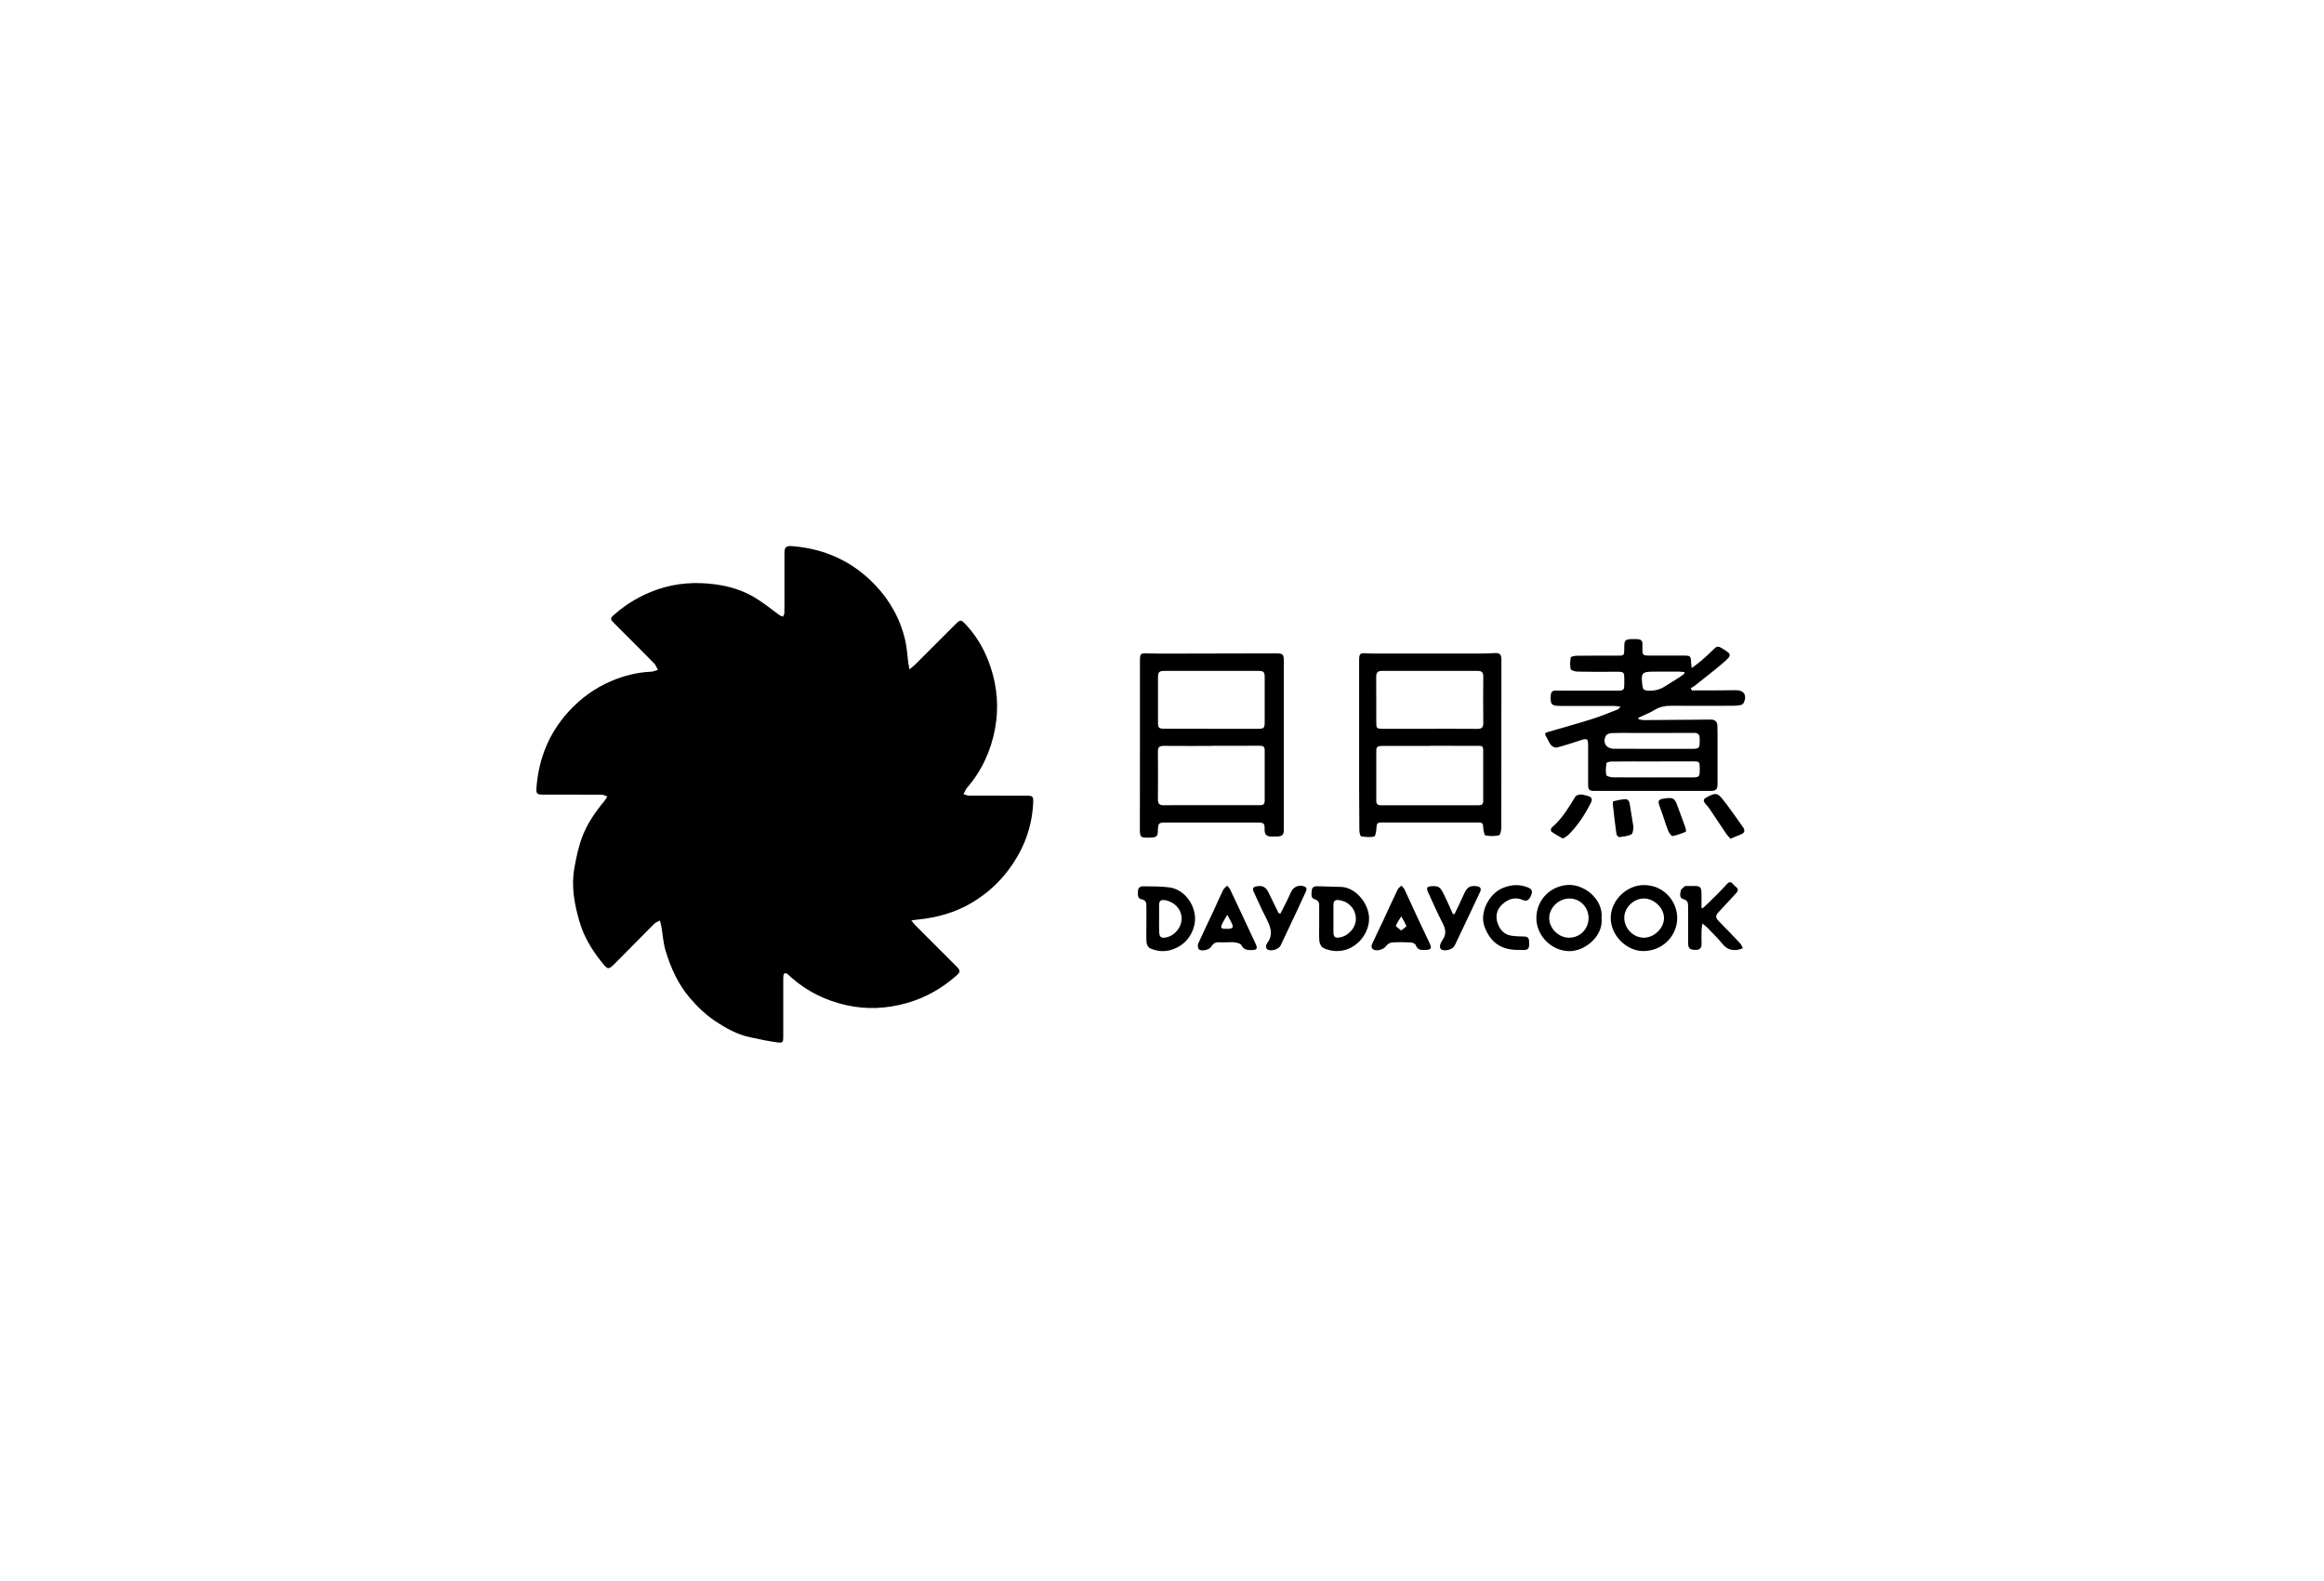 <?xml version="1.0" encoding="UTF-8"?>
<!-- Generator: Adobe Illustrator 27.4.0, SVG Export Plug-In . SVG Version: 6.00 Build 0)  -->
<svg xmlns="http://www.w3.org/2000/svg" xmlns:xlink="http://www.w3.org/1999/xlink" version="1.1" id="Layer_1" x="0px" y="0px" viewBox="0 0 313 213" style="enable-background:new 0 0 313 213;" xml:space="preserve">
<style type="text/css">
	.st0{opacity:0.4;}
	.st1{fill:none;stroke:#000000;stroke-miterlimit:10;}
</style>
<g>
	<path d="M122.74,123.99c0.26,0.31,0.4,0.51,0.57,0.68c1.83,1.83,3.66,3.66,5.49,5.49c0.58,0.58,0.58,0.76-0.03,1.29   c-1.95,1.71-4.14,2.96-6.67,3.67c-2.7,0.76-5.39,0.89-8.11,0.28c-2.78-0.62-5.27-1.84-7.42-3.73c-0.18-0.15-0.33-0.34-0.52-0.47   c-0.29-0.2-0.49-0.12-0.54,0.24c-0.02,0.19-0.02,0.38-0.02,0.58c0,2.52,0,5.05,0,7.57c0,0.81-0.04,0.92-0.82,0.82   c-1.21-0.16-2.41-0.43-3.61-0.68c-1.74-0.36-3.26-1.21-4.72-2.18c-1.29-0.86-2.39-1.91-3.4-3.09c-1.61-1.87-2.59-4.06-3.29-6.37   c-0.33-1.07-0.39-2.22-0.58-3.33c-0.04-0.26-0.13-0.51-0.2-0.76c-0.25,0.14-0.55,0.23-0.75,0.43c-1.74,1.74-3.46,3.49-5.19,5.24   c-1.01,1.02-1.04,0.99-1.92-0.1c-1.3-1.63-2.38-3.41-2.96-5.41c-0.69-2.37-1.15-4.78-0.68-7.31c0.26-1.43,0.55-2.84,1.07-4.19   c0.69-1.79,1.78-3.35,3-4.81c0.14-0.17,0.23-0.37,0.35-0.56c-0.25-0.08-0.49-0.24-0.74-0.24c-2.59-0.02-5.18-0.01-7.77-0.01   c-0.99,0-1.1-0.07-1.02-1.05c0.31-3.8,1.66-7.17,4.21-10.02c1.66-1.85,3.63-3.3,5.93-4.26c1.69-0.71,3.43-1.15,5.27-1.23   c0.32-0.01,0.62-0.16,0.94-0.24c-0.17-0.3-0.28-0.65-0.51-0.88c-1.78-1.82-3.59-3.61-5.39-5.41c-0.55-0.55-0.57-0.65,0.03-1.17   c1.71-1.51,3.64-2.63,5.81-3.38c2.58-0.89,5.2-1.04,7.84-0.68c1.86,0.25,3.68,0.81,5.3,1.79c1.16,0.7,2.22,1.58,3.33,2.37   c0.13,0.09,0.29,0.12,0.44,0.18c0.06-0.15,0.17-0.3,0.18-0.46c0.02-0.79,0.01-1.58,0.01-2.37c0-1.88,0-3.76,0-5.65   c0-0.92,0.21-1.08,1.12-1.01c4.33,0.36,8.05,2.05,11.06,5.19c2.03,2.12,3.43,4.63,4.09,7.51c0.23,1.01,0.28,2.06,0.42,3.1   c0.03,0.22,0.08,0.43,0.15,0.79c0.33-0.28,0.57-0.45,0.77-0.65c1.77-1.77,3.54-3.54,5.31-5.31c0.82-0.82,0.84-0.79,1.63,0.06   c1.49,1.62,2.52,3.52,3.2,5.56c0.91,2.71,1.14,5.5,0.61,8.35c-0.56,3.01-1.8,5.67-3.8,7.99c-0.03,0.03-0.07,0.06-0.08,0.1   c-0.12,0.24-0.24,0.48-0.37,0.72c0.26,0.07,0.51,0.19,0.77,0.19c2.57,0.01,5.14,0.01,7.7,0.01c0.87,0,0.96,0.08,0.92,0.96   c-0.15,3.32-1.28,6.27-3.25,8.94c-1.37,1.86-3.05,3.35-5.01,4.52c-2.24,1.33-4.7,2.01-7.28,2.27   C123.36,123.88,123.13,123.93,122.74,123.99z"></path>
	<path d="M220.69,96.9c0.26,0.03,0.52,0.1,0.78,0.1c2.97-0.02,5.95-0.04,8.92-0.07c0.6-0.01,0.88,0.28,0.91,0.83   c0.03,0.66,0.02,1.33,0.02,1.99c0,1.93,0.01,3.85,0,5.78c0,0.84-0.18,1.01-1.03,1.01c-5.16,0-10.32,0-15.47,0   c-0.81,0-0.93-0.12-0.93-0.94c0-1.75,0-3.51,0-5.26c0-0.82-0.15-0.9-0.9-0.66c-1.09,0.36-2.19,0.72-3.3,1.01   c-0.23,0.06-0.63-0.12-0.79-0.32c-0.29-0.35-0.45-0.82-0.7-1.22c-0.21-0.34-0.05-0.46,0.25-0.54c1.99-0.58,3.98-1.13,5.96-1.75   c1.18-0.37,2.32-0.85,3.48-1.3c0.1-0.04,0.18-0.16,0.39-0.36c-0.4-0.05-0.65-0.11-0.9-0.11c-2.4-0.01-4.79,0-7.19,0   c-1.26,0-1.4-0.18-1.33-1.42c0.02-0.43,0.21-0.64,0.62-0.65c0.4-0.01,0.81,0.01,1.21,0.01c2.4,0,4.79,0,7.19,0   c0.79,0,0.88-0.09,0.88-0.89c0-1.83,0.16-1.65-1.66-1.65c-1.54,0-3.08,0.02-4.62-0.02c-0.33-0.01-0.88-0.15-0.93-0.34   c-0.13-0.49-0.09-1.05,0-1.56c0.02-0.13,0.51-0.23,0.79-0.24c1.84-0.02,3.68-0.01,5.52-0.01c0.87,0,0.89-0.03,0.9-0.91   c0-0.24-0.01-0.47,0.02-0.71c0.07-0.57,0.32-0.64,1.65-0.61c0.47,0.01,0.8,0.13,0.78,0.69c0,0.02,0,0.04,0,0.06   c-0.02,1.62-0.11,1.46,1.5,1.47c1.35,0,2.7,0,4.04,0c0.93,0,0.97,0.05,1.01,0.97c0.01,0.17,0.04,0.33,0.08,0.71   c0.53-0.4,0.97-0.71,1.37-1.06c0.58-0.5,1.15-1.02,1.69-1.57c0.29-0.29,0.53-0.33,0.89-0.11c1.5,0.91,1.54,0.95,0.2,2.11   c-1.21,1.04-2.49,2.01-3.74,3.01c-0.16,0.13-0.36,0.22-0.54,0.33c0.05,0.1,0.1,0.2,0.15,0.3c0.62,0,1.25,0,1.87,0   c1.33-0.01,2.65,0,3.98-0.03c1.13-0.02,1.6,0.61,1.16,1.66c-0.06,0.15-0.26,0.3-0.42,0.34c-0.33,0.07-0.68,0.1-1.02,0.1   c-2.74,0.01-5.48,0.02-8.22,0c-0.83-0.01-1.59,0.09-2.33,0.54c-0.7,0.43-1.48,0.72-2.23,1.08   C220.69,96.77,220.69,96.83,220.69,96.9z M222.61,102.57c-1.84,0-3.68-0.01-5.51,0.01c-0.26,0-0.72,0.1-0.73,0.21   c-0.09,0.53-0.14,1.1-0.03,1.62c0.03,0.16,0.61,0.3,0.94,0.3c3.44,0.02,6.88,0.01,10.32,0.01c1.34,0,1.34,0,1.32-1.33   c-0.01-0.77-0.06-0.83-0.85-0.83C226.24,102.57,224.42,102.57,222.61,102.57z M222.65,100.87c1.65,0,3.29,0,4.94,0   c1.34,0,1.32,0,1.33-1.34c0-0.62-0.22-0.82-0.83-0.81c-2.78,0.02-5.56,0.01-8.34,0.01c-0.9,0-1.8-0.02-2.69,0.02   c-0.26,0.01-0.65,0.14-0.76,0.33c-0.52,0.93,0.02,1.78,1.09,1.78C219.14,100.87,220.89,100.87,222.65,100.87z M226.9,90.7   c-0.02-0.05-0.03-0.1-0.05-0.16c-0.22-0.02-0.44-0.06-0.66-0.07c-1.09-0.01-2.18,0-3.27,0c-1.84,0-1.93,0.11-1.71,1.97   c0.05,0.39,0.24,0.55,0.62,0.58c0.86,0.07,1.65-0.08,2.38-0.55c0.63-0.4,1.27-0.78,1.9-1.19C226.39,91.12,226.64,90.9,226.9,90.7z"></path>
	<path d="M153.53,100.34c0-3.72,0-7.44,0-11.16c0-1.21,0.02-1.2,1.21-1.16c1.26,0.04,2.52,0.02,3.79,0.02   c4.45-0.01,8.9-0.02,13.35-0.03c0.89,0,1.03,0.13,1.03,1.05c0,7.53,0,15.05,0,22.58c0,0.85-0.15,1-1,1.05   c-0.23,0.01-0.47,0.01-0.71,0c-0.59-0.02-0.89-0.27-0.88-0.92c0.02-0.9-0.09-0.97-1.01-0.97c-4.11,0-8.21,0-12.32,0   c-0.93,0-1.01,0.08-1.04,1.03c-0.02,0.84-0.18,0.98-1.04,1c-1.39,0.02-1.39,0.01-1.39-1.38   C153.53,107.73,153.53,104.04,153.53,100.34z M163.2,100.46c0,0.01,0,0.01,0,0.02c-2.16,0-4.32,0.01-6.48-0.01   c-0.54,0-0.77,0.16-0.77,0.74c0.02,2.16,0.02,4.32,0,6.48c-0.01,0.6,0.24,0.79,0.81,0.78c1.13-0.02,2.27-0.01,3.4-0.01   c3.12,0,6.25,0,9.37,0c0.4,0,0.8,0.01,0.8-0.56c0-2.29,0-4.58,0-6.87c0-0.43-0.2-0.58-0.64-0.58   C167.52,100.47,165.36,100.46,163.2,100.46z M163.11,98.17c2.1,0,4.19,0,6.29,0c0.83,0,0.93-0.09,0.93-0.92   c0.01-1.99,0.01-3.98,0-5.97c0-0.8-0.12-0.91-0.95-0.91c-4.15,0-8.3,0-12.45,0c-0.84,0-0.97,0.13-0.97,0.97c0,1.97,0,3.94,0,5.9   c0,0.83,0.09,0.92,0.92,0.92C158.96,98.17,161.03,98.17,163.11,98.17z"></path>
	<path d="M183.05,100.38c0-3.79,0-7.57,0-11.36c0-1.01,0.09-1.09,1.12-1.01c0.28,0.02,0.56,0.02,0.83,0.02c4.88,0,9.76,0,14.64,0   c0.56,0,1.11-0.03,1.67-0.06c0.65-0.03,0.87,0.15,0.9,0.78c0.01,0.15,0,0.3,0,0.45c0,7.42,0,14.84-0.01,22.27   c0,0.37-0.13,1.01-0.32,1.05c-0.57,0.14-1.21,0.11-1.81,0.02c-0.14-0.02-0.26-0.54-0.28-0.83c-0.06-0.88-0.07-0.92-0.91-0.92   c-4.19,0-8.39,0-12.58,0c-0.86,0-0.88,0.06-0.93,0.9c-0.02,0.35-0.14,0.97-0.3,1c-0.56,0.11-1.18,0.07-1.75-0.04   c-0.13-0.03-0.24-0.55-0.24-0.85C183.04,107.99,183.05,104.18,183.05,100.38z M192.62,100.46c0,0.01,0,0.01,0,0.02   c-2.18,0-4.36,0.01-6.54,0c-0.46,0-0.73,0.1-0.72,0.64c0.01,2.24,0.01,4.49,0,6.73c0,0.43,0.16,0.62,0.6,0.62   c4.4-0.01,8.81-0.01,13.21,0c0.4,0,0.59-0.15,0.59-0.56c-0.01-2.31,0-4.62,0-6.92c0-0.37-0.13-0.53-0.54-0.52   C197.02,100.47,194.82,100.46,192.62,100.46z M192.55,98.17c2.14,0,4.28-0.01,6.41,0.01c0.56,0.01,0.82-0.16,0.81-0.76   c-0.02-2.09-0.02-4.19,0-6.28c0-0.54-0.18-0.77-0.75-0.77c-4.3,0.01-8.59,0.01-12.89,0c-0.59,0-0.79,0.24-0.78,0.8   c0.02,2.05,0,4.1,0.01,6.15c0,0.79,0.06,0.84,0.84,0.85C188.31,98.17,190.43,98.17,192.55,98.17z"></path>
	<path d="M221.43,119.22c2.67,0.01,4.48,2.21,4.46,4.46c-0.02,2.31-1.85,4.38-4.51,4.43c-2.27,0.05-4.57-2.13-4.44-4.67   C217.06,121.22,219.09,119.21,221.43,119.22z M221.42,121.03c-1.39-0.01-2.65,1.21-2.66,2.58c-0.01,1.44,1.2,2.69,2.62,2.7   c1.39,0.01,2.72-1.27,2.73-2.62C224.13,122.34,222.81,121.04,221.42,121.03z"></path>
	<path d="M215.7,123.67c0.27,2.4-2.23,4.5-4.39,4.45c-2.36-0.05-4.38-2.06-4.39-4.45c0-2.48,1.95-4.42,4.41-4.47   C213.45,119.17,215.95,121.17,215.7,123.67z M213.95,123.67c0-1.47-1.13-2.63-2.56-2.64c-1.46-0.01-2.76,1.26-2.74,2.66   c0.02,1.38,1.26,2.61,2.65,2.62C212.78,126.32,213.95,125.16,213.95,123.67z"></path>
	<path d="M177.67,124.33c0-0.77-0.01-1.54,0-2.31c0.01-0.43-0.1-0.73-0.57-0.87c-0.63-0.19-0.45-0.74-0.43-1.19   c0.02-0.41,0.3-0.59,0.7-0.58c1.09,0.03,2.17,0.06,3.26,0.09c1.9,0.05,3.75,2.2,3.76,4.25c0.01,2.27-2.03,4.56-4.59,4.38   c-0.54-0.04-1.12-0.17-1.59-0.42c-0.27-0.14-0.49-0.59-0.52-0.93C177.63,125.95,177.68,125.14,177.67,124.33   C177.68,124.33,177.68,124.33,177.67,124.33z M179.59,123.74c0,0.62-0.01,1.24,0,1.86c0.01,0.6,0.23,0.77,0.8,0.68   c1.24-0.19,2.25-1.35,2.22-2.54c-0.03-1.3-0.93-2.28-2.24-2.49c-0.54-0.09-0.78,0.11-0.78,0.63   C179.59,122.5,179.59,123.12,179.59,123.74z"></path>
	<path d="M229.32,122.35c0.58-0.55,1.17-1.09,1.73-1.66c0.53-0.53,1.04-1.07,1.55-1.62c0.28-0.3,0.52-0.33,0.79,0   c0.12,0.15,0.26,0.28,0.41,0.4c0.35,0.28,0.32,0.53,0.02,0.85c-0.81,0.85-1.58,1.74-2.39,2.58c-0.4,0.41-0.38,0.73,0.02,1.14   c0.99,1,1.96,2.02,2.93,3.05c0.16,0.17,0.24,0.42,0.36,0.63c-0.25,0.08-0.49,0.2-0.74,0.23c-0.82,0.11-1.48-0.13-2.02-0.81   c-0.62-0.76-1.33-1.45-2.01-2.16c-0.17-0.18-0.37-0.32-0.69-0.58c-0.05,0.41-0.11,0.66-0.11,0.92c-0.01,0.6-0.02,1.2,0,1.79   c0.02,0.6-0.25,0.86-0.85,0.84c-0.73-0.02-0.95-0.2-0.96-0.88c-0.01-1.67-0.01-3.33,0-5c0-0.47-0.08-0.8-0.63-0.95   c-0.61-0.16-0.42-0.74-0.36-1.14c0.03-0.23,0.37-0.42,0.57-0.62c0.02-0.02,0.08-0.01,0.13-0.01c2.18,0,2.11-0.26,2.09,1.98   c0,0.31,0,0.63,0,0.94C229.21,122.31,229.27,122.33,229.32,122.35z"></path>
	<path d="M154.4,124.46c0-0.81,0-1.62,0-2.43c0-0.45-0.1-0.78-0.63-0.88c-0.61-0.12-0.51-0.64-0.51-1.09c0-0.46,0.29-0.68,0.69-0.67   c1.19,0.02,2.4-0.02,3.57,0.15c1.69,0.24,3.04,1.73,3.37,3.52c0.3,1.61-0.53,3.43-1.92,4.32c-1.31,0.83-2.67,0.98-4.08,0.36   c-0.23-0.1-0.45-0.5-0.47-0.78C154.36,126.13,154.4,125.3,154.4,124.46C154.4,124.46,154.4,124.46,154.4,124.46z M156.11,123.69   C156.11,123.69,156.11,123.69,156.11,123.69c0,0.62-0.02,1.24,0.01,1.86c0.03,0.69,0.28,0.86,0.95,0.72   c1.22-0.26,2.13-1.44,2.07-2.65c-0.07-1.22-1.02-2.19-2.28-2.37c-0.56-0.08-0.75,0.15-0.75,0.65   C156.11,122.5,156.11,123.1,156.11,123.69z"></path>
	<path d="M191.75,127.96c-0.44,0.03-0.87-0.07-1.08-0.66c-0.07-0.18-0.43-0.34-0.67-0.35c-0.85-0.04-1.71-0.06-2.56,0.01   c-0.28,0.02-0.61,0.26-0.78,0.5c-0.32,0.43-1.25,0.73-1.7,0.43c-0.42-0.28-0.19-0.66-0.05-0.97c0.4-0.89,0.84-1.77,1.26-2.66   c0.69-1.49,1.37-2.98,2.08-4.46c0.1-0.2,0.33-0.33,0.49-0.5c0.14,0.17,0.33,0.31,0.42,0.5c0.64,1.37,1.26,2.75,1.9,4.12   c0.47,1,0.95,2,1.42,3C192.9,127.78,192.79,127.97,191.75,127.96z M188.71,125.34c0.32-0.27,0.74-0.52,0.7-0.6   c-0.17-0.45-0.45-0.87-0.69-1.3c-0.25,0.42-0.55,0.82-0.72,1.26C187.97,124.8,188.4,125.07,188.71,125.34z"></path>
	<path d="M165.25,126.93c-0.32,0-0.64,0.02-0.96,0c-0.52-0.04-0.9,0.12-1.17,0.6c-0.24,0.42-1.31,0.66-1.65,0.34   c-0.15-0.14-0.18-0.56-0.09-0.77c0.68-1.51,1.41-3.01,2.11-4.51c0.42-0.91,0.81-1.83,1.25-2.72c0.11-0.22,0.36-0.38,0.54-0.57   c0.14,0.17,0.31,0.33,0.4,0.52c1.15,2.43,2.29,4.85,3.42,7.29c0.32,0.69,0.2,0.85-0.58,0.87c-0.57,0.01-1.03-0.07-1.33-0.67   c-0.1-0.2-0.51-0.31-0.79-0.35C166.03,126.88,165.63,126.93,165.25,126.93z M165.29,123.23c-0.26,0.45-0.45,0.74-0.6,1.04   c-0.38,0.74-0.31,0.84,0.48,0.85c0.95,0.01,1.05-0.18,0.59-1.03C165.63,123.87,165.51,123.65,165.29,123.23z"></path>
	<path d="M172.44,123.07c0.26-0.51,0.54-1.01,0.79-1.53c0.24-0.48,0.45-0.97,0.68-1.45c0.33-0.66,1.09-0.96,1.76-0.68   c0.44,0.18,0.29,0.51,0.15,0.81c-0.43,0.95-0.88,1.9-1.32,2.85c-0.67,1.43-1.35,2.85-2.02,4.28c-0.25,0.54-1.36,0.87-1.82,0.51   c-0.1-0.07-0.15-0.25-0.15-0.38c0-0.14,0.06-0.3,0.15-0.42c0.96-1.28,0.36-2.43-0.25-3.62c-0.57-1.1-1.05-2.24-1.58-3.36   c-0.19-0.4-0.04-0.6,0.36-0.68c0.85-0.17,1.3,0.07,1.67,0.85c0.44,0.92,0.89,1.83,1.34,2.75   C172.29,123.01,172.36,123.04,172.44,123.07z"></path>
	<path d="M195.89,123.15c0.44-0.93,0.9-1.86,1.32-2.8c0.38-0.85,0.79-1.1,1.7-0.97c0.48,0.07,0.64,0.33,0.43,0.76   c-1.13,2.41-2.26,4.81-3.41,7.21c-0.26,0.55-1.36,0.86-1.85,0.52c-0.12-0.08-0.17-0.37-0.13-0.53c0.06-0.26,0.19-0.52,0.35-0.75   c0.52-0.74,0.41-1.44,0.01-2.21c-0.7-1.36-1.32-2.77-1.96-4.16c-0.29-0.62-0.17-0.82,0.5-0.85c1.07-0.05,1.17,0.18,1.85,1.59   c0.34,0.71,0.65,1.43,0.97,2.15C195.75,123.12,195.82,123.14,195.89,123.15z"></path>
	<path d="M204.52,127.96c-2.36,0-3.78-0.98-4.59-3.16c-0.69-1.85,0.59-4.46,2.55-5.22c1.11-0.43,2.18-0.49,3.3-0.04   c0.47,0.19,0.65,0.46,0.48,0.93c-0.25,0.73-0.62,1-1.14,0.77c-1.07-0.47-1.97-0.16-2.77,0.56c-0.76,0.68-0.97,1.58-0.66,2.52   c0.29,0.88,0.87,1.58,1.88,1.72c0.57,0.08,1.15,0.1,1.72,0.11c0.67,0.01,0.65,0.47,0.66,0.94c0.01,0.47-0.04,0.88-0.66,0.87   C205.03,127.96,204.77,127.96,204.52,127.96z"></path>
	<path d="M210.49,112.96c-0.55-0.32-1.07-0.6-1.55-0.93c-0.08-0.06-0.08-0.44,0.02-0.52c1.38-1.16,2.28-2.69,3.21-4.2   c0.11-0.18,0.47-0.29,0.71-0.29c0.33,0,0.67,0.12,1,0.21c0.43,0.11,0.62,0.39,0.42,0.82c-0.8,1.63-1.79,3.14-3.09,4.43   C211.03,112.65,210.78,112.77,210.49,112.96z"></path>
	<path d="M233.05,112.98c-0.2-0.23-0.41-0.45-0.58-0.7c-0.75-1.11-1.49-2.24-2.24-3.35c-0.14-0.21-0.32-0.4-0.49-0.6   c-0.41-0.48-0.37-0.67,0.19-0.97c1.14-0.6,1.38-0.59,2.17,0.41c0.93,1.19,1.79,2.44,2.67,3.68c0.31,0.44,0.18,0.76-0.31,0.95   C234.02,112.57,233.59,112.76,233.05,112.98z"></path>
	<path d="M227.07,111.83c-0.01,0.07,0,0.21-0.04,0.22c-0.58,0.21-1.16,0.47-1.77,0.57c-0.16,0.02-0.48-0.45-0.6-0.75   c-0.4-1.05-0.71-2.13-1.11-3.18c-0.31-0.83-0.24-1.01,0.63-1.13c1.21-0.17,1.36-0.07,1.77,1.07c0.33,0.92,0.67,1.83,1.01,2.75   C227.02,111.51,227.03,111.66,227.07,111.83z"></path>
	<path d="M220,111.43c-0.06,0.24-0.04,0.82-0.27,0.95c-0.48,0.26-1.09,0.31-1.66,0.38c-0.11,0.01-0.34-0.27-0.37-0.43   c-0.19-1.35-0.34-2.7-0.49-4.05c-0.01-0.12,0.03-0.34,0.08-0.35c0.55-0.12,1.1-0.27,1.65-0.27c0.43,0,0.53,0.4,0.58,0.79   C219.66,109.38,219.82,110.33,220,111.43z"></path>
</g>
</svg>
